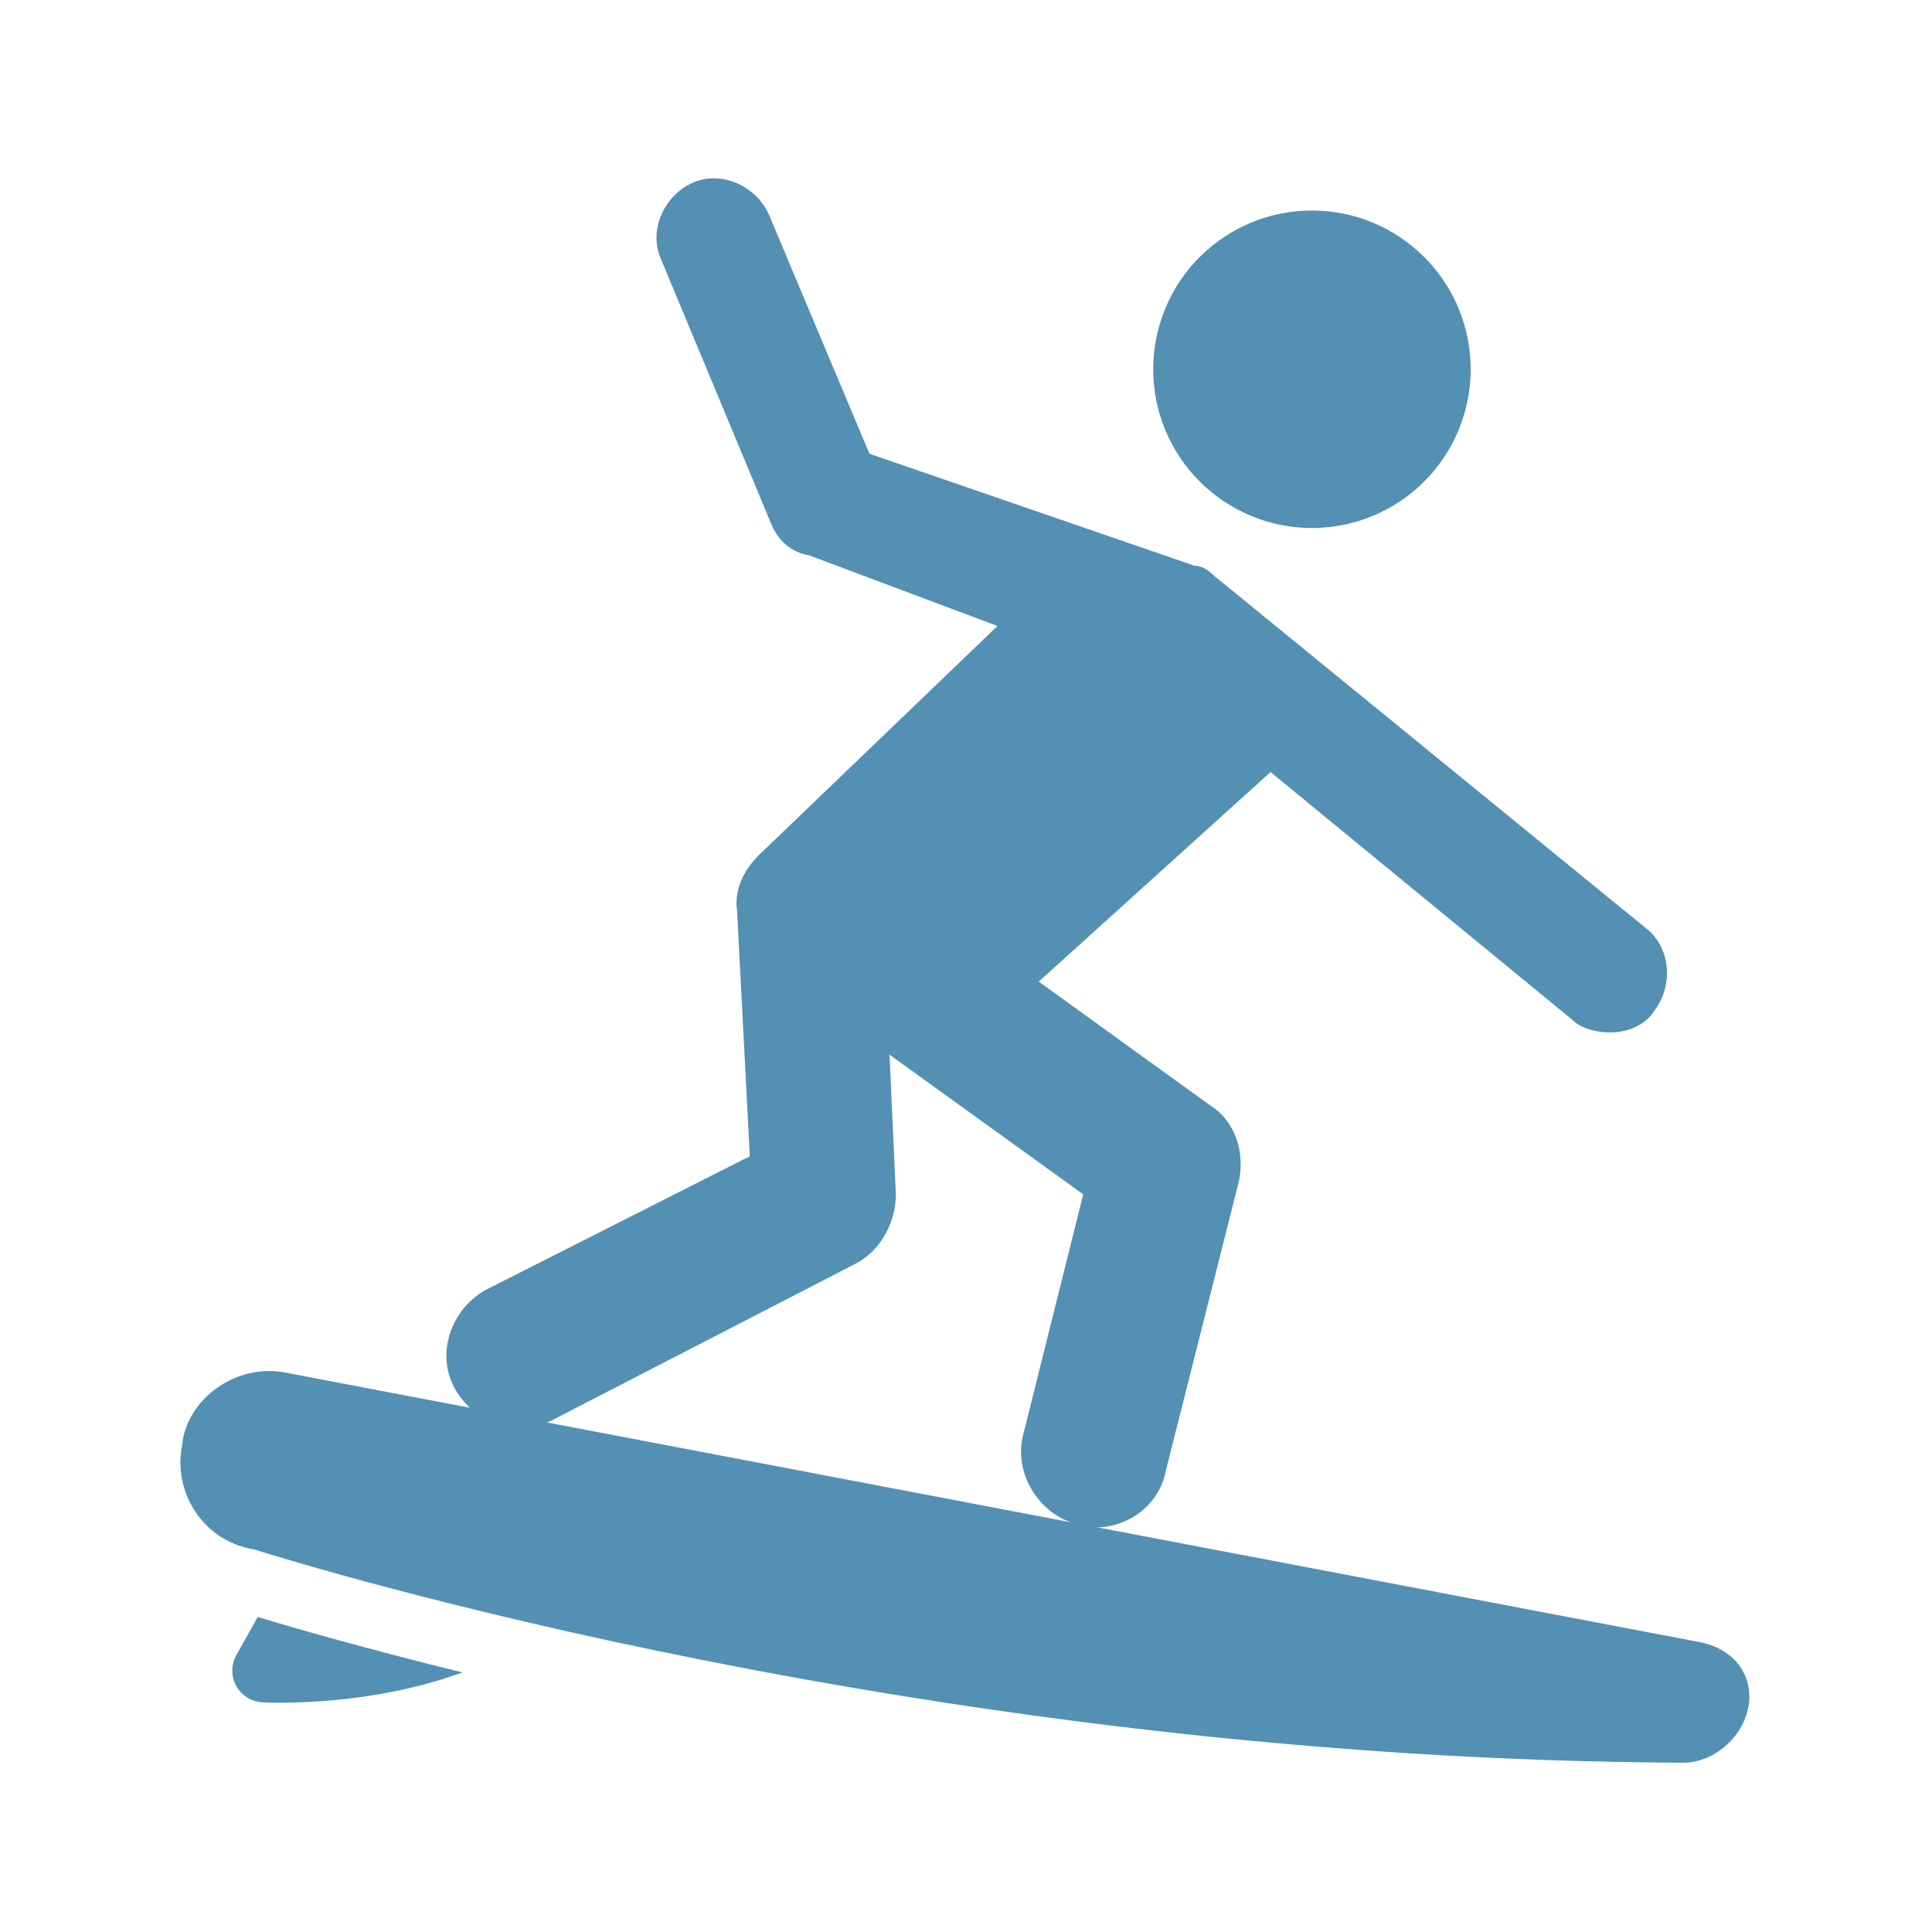 <?xml version="1.0" encoding="UTF-8"?>
<svg xmlns="http://www.w3.org/2000/svg" xmlns:xlink="http://www.w3.org/1999/xlink" width="150pt" height="150pt" viewBox="0 0 150 150" version="1.2">
<defs>
<clipPath id="clip1">
  <path d="M 14 106 L 136 106 L 136 136.855 L 14 136.855 Z M 14 106 "/>
</clipPath>
<clipPath id="clip2">
  <path d="M 34 13.105 L 130 13.105 L 130 119 L 34 119 Z M 34 13.105 "/>
</clipPath>
</defs>
<g id="surface1">
<path style=" stroke:none;fill-rule:nonzero;fill:rgb(32.549%,56.47%,70.2%);fill-opacity:1;" d="M 114.184 28.668 C 114.184 29.477 114.105 30.281 113.949 31.074 C 113.789 31.867 113.555 32.637 113.246 33.387 C 112.938 34.133 112.559 34.844 112.105 35.516 C 111.656 36.191 111.148 36.812 110.574 37.383 C 110.004 37.957 109.379 38.469 108.707 38.918 C 108.035 39.367 107.324 39.746 106.574 40.055 C 105.828 40.367 105.059 40.602 104.262 40.758 C 103.469 40.914 102.668 40.996 101.859 40.996 C 101.051 40.996 100.25 40.914 99.453 40.758 C 98.66 40.602 97.891 40.367 97.141 40.055 C 96.395 39.746 95.684 39.367 95.012 38.918 C 94.34 38.469 93.715 37.957 93.145 37.383 C 92.57 36.812 92.059 36.191 91.609 35.516 C 91.16 34.844 90.781 34.133 90.473 33.387 C 90.16 32.637 89.93 31.867 89.77 31.074 C 89.613 30.281 89.535 29.477 89.535 28.668 C 89.535 27.859 89.613 27.059 89.77 26.266 C 89.93 25.469 90.16 24.699 90.473 23.953 C 90.781 23.203 91.16 22.492 91.609 21.82 C 92.059 21.148 92.57 20.527 93.145 19.953 C 93.715 19.383 94.34 18.871 95.012 18.422 C 95.684 17.973 96.395 17.59 97.141 17.281 C 97.891 16.973 98.66 16.738 99.453 16.582 C 100.25 16.422 101.051 16.344 101.859 16.344 C 102.668 16.344 103.469 16.422 104.262 16.582 C 105.059 16.738 105.828 16.973 106.574 17.281 C 107.324 17.59 108.035 17.973 108.707 18.422 C 109.379 18.871 110.004 19.383 110.574 19.953 C 111.148 20.527 111.656 21.148 112.105 21.82 C 112.559 22.492 112.938 23.203 113.246 23.953 C 113.555 24.699 113.789 25.469 113.949 26.266 C 114.105 27.059 114.184 27.859 114.184 28.668 Z M 114.184 28.668 "/>
<g clip-path="url(#clip1)" clip-rule="nonzero">
<path style=" stroke:none;fill-rule:nonzero;fill:rgb(32.549%,56.47%,70.2%);fill-opacity:1;" d="M 130.691 136.855 C 130.688 136.855 130.684 136.855 130.68 136.855 C 72.441 136.613 23.5 121.488 19.719 120.289 C 18 120.035 16.426 119.086 15.363 117.652 C 14.207 116.086 13.762 114.102 14.137 112.211 C 14.477 108.684 18.266 105.789 22.211 106.578 L 132.137 127.527 C 134.984 128.188 136.008 130.344 135.793 132.199 C 135.504 134.723 133.168 136.855 130.691 136.855 Z M 130.691 136.855 "/>
</g>
<path style=" stroke:none;fill-rule:nonzero;fill:rgb(32.549%,56.47%,70.2%);fill-opacity:1;" d="M 20.008 125.543 L 18.352 128.5 C 17.934 129.242 17.934 130.145 18.34 130.891 C 18.746 131.637 19.516 132.117 20.363 132.168 C 20.363 132.168 20.852 132.199 21.703 132.199 C 24.547 132.199 30.309 131.898 35.898 129.844 C 28.328 127.984 22.863 126.406 20.008 125.543 Z M 20.008 125.543 "/>
<g clip-path="url(#clip2)" clip-rule="nonzero">
<path style=" stroke:none;fill-rule:nonzero;fill:rgb(32.549%,56.47%,70.2%);fill-opacity:1;" d="M 127.734 72.02 L 94.207 44.656 C 93.715 44.164 93.223 43.918 92.727 43.918 L 67.504 35.23 L 59.695 16.652 C 58.711 14.434 55.996 13.203 53.777 14.188 C 51.559 15.176 50.328 17.887 51.312 20.105 L 59.867 40.652 C 60.359 41.883 61.344 42.871 62.824 43.117 L 77.445 48.602 L 58.957 66.352 C 57.723 67.582 56.984 69.062 57.23 70.789 L 58.215 89.77 L 37.754 100.125 C 35.043 101.602 33.812 105.055 35.289 107.766 C 36.77 110.48 40.219 111.711 42.934 110.23 L 66.352 98.152 C 68.324 97.168 69.555 94.949 69.555 92.73 L 69.062 81.883 L 84.102 92.73 L 79.43 111.434 C 78.691 114.391 80.664 117.598 83.621 118.336 C 84.113 118.336 84.605 118.586 85.102 118.586 C 87.566 118.586 90.031 116.859 90.523 114.148 L 96.18 91.742 C 96.672 89.523 95.934 87.059 93.961 85.824 L 80.648 76.211 L 98.645 59.941 L 122.062 79.168 C 122.805 79.91 124.035 80.156 125.02 80.156 C 126.254 80.156 127.734 79.664 128.469 78.43 C 129.953 76.457 129.707 73.5 127.734 72.02 Z M 127.734 72.02 "/>
</g>
</g>
</svg>
